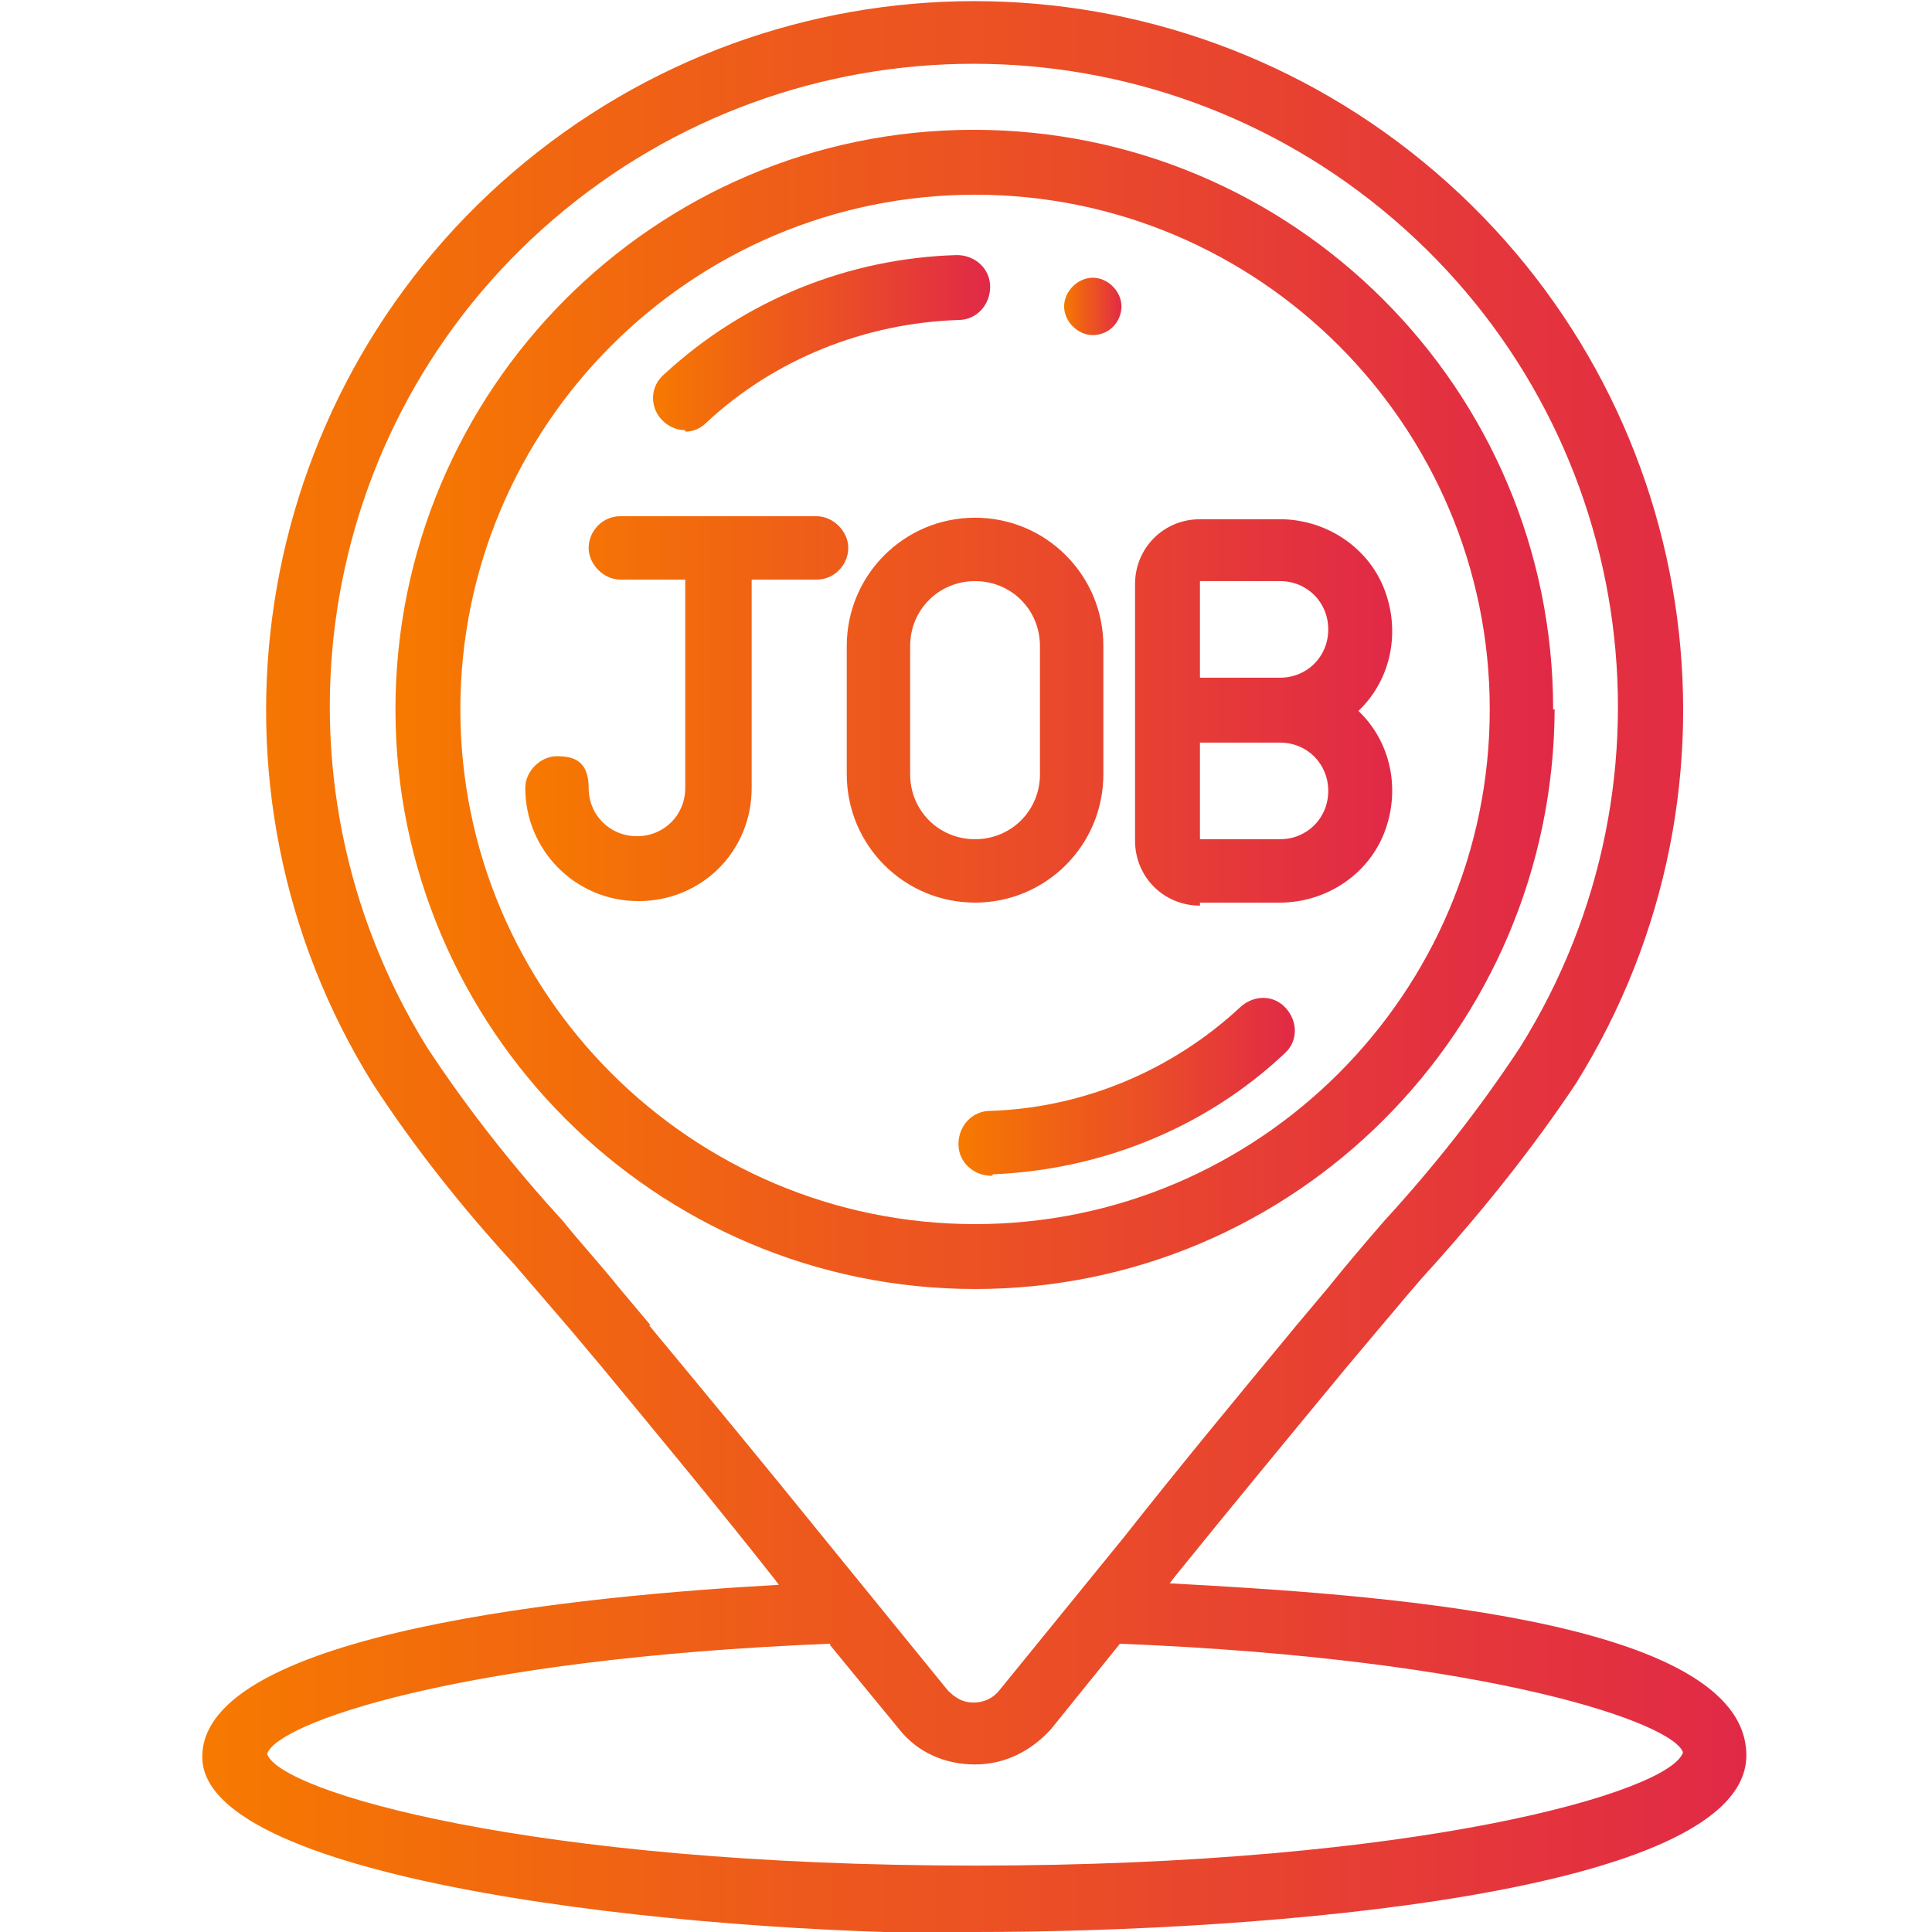 <?xml version="1.0" encoding="UTF-8"?> <svg xmlns="http://www.w3.org/2000/svg" xmlns:xlink="http://www.w3.org/1999/xlink" id="Layer_1" data-name="Layer 1" version="1.1" viewBox="0 0 128 128"><defs><style> .cls-1 { fill: url(#New_Gradient_Swatch_2); } .cls-1, .cls-2, .cls-3, .cls-4, .cls-5, .cls-6 { stroke-width: 0px; } .cls-2 { fill: url(#New_Gradient_Swatch_2-6); } .cls-3 { fill: url(#New_Gradient_Swatch_2-5); } .cls-4 { fill: url(#New_Gradient_Swatch_2-3); } .cls-5 { fill: url(#New_Gradient_Swatch_2-4); } .cls-6 { fill: url(#New_Gradient_Swatch_2-2); } </style><linearGradient id="New_Gradient_Swatch_2" data-name="New Gradient Swatch 2" x1="13.4" y1="64" x2="115.7" y2="64" gradientUnits="userSpaceOnUse"><stop offset="0" stop-color="#f77a00"></stop><stop offset=".1" stop-color="#f47107"></stop><stop offset=".4" stop-color="#ed581d"></stop><stop offset=".5" stop-color="#ec5223"></stop><stop offset="1" stop-color="#e12947"></stop><stop offset="1" stop-color="#e12948"></stop></linearGradient><linearGradient id="New_Gradient_Swatch_2-2" data-name="New Gradient Swatch 2" x1="26.2" y1="47" x2="102.9" y2="47" xlink:href="#New_Gradient_Swatch_2"></linearGradient><linearGradient id="New_Gradient_Swatch_2-3" data-name="New Gradient Swatch 2" x1="34.7" y1="47" x2="92.3" y2="47" xlink:href="#New_Gradient_Swatch_2"></linearGradient><linearGradient id="New_Gradient_Swatch_2-4" data-name="New Gradient Swatch 2" x1="43.2" y1="22.8" x2="65.5" y2="22.8" xlink:href="#New_Gradient_Swatch_2"></linearGradient><linearGradient id="New_Gradient_Swatch_2-5" data-name="New Gradient Swatch 2" x1="63.6" y1="72" x2="85.9" y2="72" xlink:href="#New_Gradient_Swatch_2"></linearGradient><linearGradient id="New_Gradient_Swatch_2-6" data-name="New Gradient Swatch 2" x1="70.5" y1="20.3" x2="74.4" y2="20.3" xlink:href="#New_Gradient_Swatch_2"></linearGradient></defs><path class="cls-1" d="M64.6,128c19,0,51.1-2.5,51.1-11.7s-25.4-10.7-38.2-11.4l.3-.4c3.8-4.7,7.6-9.3,11.4-13.9l2.1-2.5c1.2-1.4,2.4-2.9,3.7-4.3,3.4-3.8,6.6-7.8,9.4-12,12.3-19.7,8.3-45.3-9.3-60.4-17.6-15.1-43.5-15.1-61.1,0-17.6,15.1-21.5,40.8-9.3,60.4,2.8,4.3,6,8.3,9.4,12,1.2,1.4,2.5,2.9,3.7,4.3l2.1,2.5c3.8,4.6,7.7,9.3,11.4,14l.3.4c-12.8.7-38.2,3.1-38.2,11.4s32.1,11.7,51.1,11.7ZM43.1,87.8l-2.1-2.5c-1.2-1.5-2.5-2.9-3.7-4.4-3.3-3.6-6.3-7.4-9-11.5-11.1-17.9-7.6-41.2,8.4-54.9,16-13.7,39.6-13.7,55.6,0,16,13.7,19.6,37,8.4,54.9-2.7,4.1-5.7,7.9-9,11.5-1.3,1.5-2.5,2.9-3.7,4.4l-2.1,2.5c-3.8,4.6-7.7,9.3-11.4,14l-8.3,10.2c-.4.5-1,.8-1.7.8s-1.2-.3-1.7-.8l-8.3-10.2c-3.8-4.7-7.6-9.3-11.5-14ZM55,109l4.6,5.6c1.2,1.5,3,2.3,5,2.3s3.7-.9,5-2.3l4.6-5.7c24.8,1,36.7,5.3,37.3,7.2-.8,2.6-17.5,7.5-46.9,7.5s-46.1-4.9-46.9-7.4c.6-2,12.5-6.3,37.3-7.3Z"></path><path class="cls-6" d="M102.9,47c0-21.2-17.2-38.4-38.4-38.4S26.2,25.9,26.2,47s17.2,38.4,38.4,38.4c21.2,0,38.3-17.2,38.4-38.4ZM30.5,47c0-18.8,15.3-34.1,34.1-34.1s34.1,15.3,34.1,34.1-15.3,34.1-34.1,34.1c-18.8,0-34.1-15.3-34.1-34.1Z"></path><path class="cls-4" d="M53.9,34.2h-12.8c-1.2,0-2.1,1-2.1,2.1s1,2.1,2.1,2.1h4.3v13.8c0,1.8-1.4,3.2-3.2,3.2s-3.2-1.4-3.2-3.2-1-2.1-2.1-2.1-2.1,1-2.1,2.1c0,4.1,3.3,7.5,7.5,7.5s7.5-3.3,7.5-7.5v-13.8h4.3c1.2,0,2.1-1,2.1-2.1s-1-2.1-2.1-2.1ZM73.1,51.3v-8.5c0-4.7-3.8-8.5-8.5-8.5s-8.5,3.8-8.5,8.5v8.5c0,4.7,3.8,8.5,8.5,8.5s8.5-3.8,8.5-8.5ZM60.3,51.3v-8.5c0-2.4,1.9-4.3,4.3-4.3s4.3,1.9,4.3,4.3v8.5c0,2.4-1.9,4.3-4.3,4.3s-4.3-1.9-4.3-4.3ZM79.5,59.8h5.3c3,0,5.8-1.8,6.9-4.6,1.1-2.8.5-6-1.7-8.1,2.2-2.1,2.8-5.3,1.7-8.1-1.1-2.8-3.9-4.6-6.9-4.6h-5.3c-2.4,0-4.3,1.9-4.3,4.3v17c0,2.4,1.9,4.3,4.3,4.3ZM88,52.4c0,1.8-1.4,3.2-3.2,3.2h-5.3v-6.4h5.3c1.8,0,3.2,1.4,3.2,3.2ZM79.5,38.5h5.3c1.8,0,3.2,1.4,3.2,3.2s-1.4,3.2-3.2,3.2h-5.3v-6.4Z"></path><path class="cls-5" d="M45.4,28.6c.5,0,1-.2,1.4-.6,4.5-4.2,10.5-6.6,16.7-6.8,1.2,0,2.1-1,2.1-2.2,0-1.2-1-2.1-2.2-2.1-7.2.2-14.1,3-19.4,7.9-.7.6-.9,1.5-.6,2.3.3.8,1.1,1.4,2,1.4Z"></path><path class="cls-3" d="M65.8,77.8c7.2-.3,14.1-3.1,19.3-8,.9-.8.9-2.1.1-3s-2.1-.9-3-.1c-4.5,4.2-10.4,6.7-16.6,6.9-1.2,0-2.1,1-2.1,2.2s1,2.1,2.2,2.1h0Z"></path><path class="cls-2" d="M72.4,22.2c1.1,0,1.9-.9,1.9-1.9s-.9-1.9-1.9-1.9-1.9.9-1.9,1.9.9,1.9,1.9,1.9Z"></path></svg> 